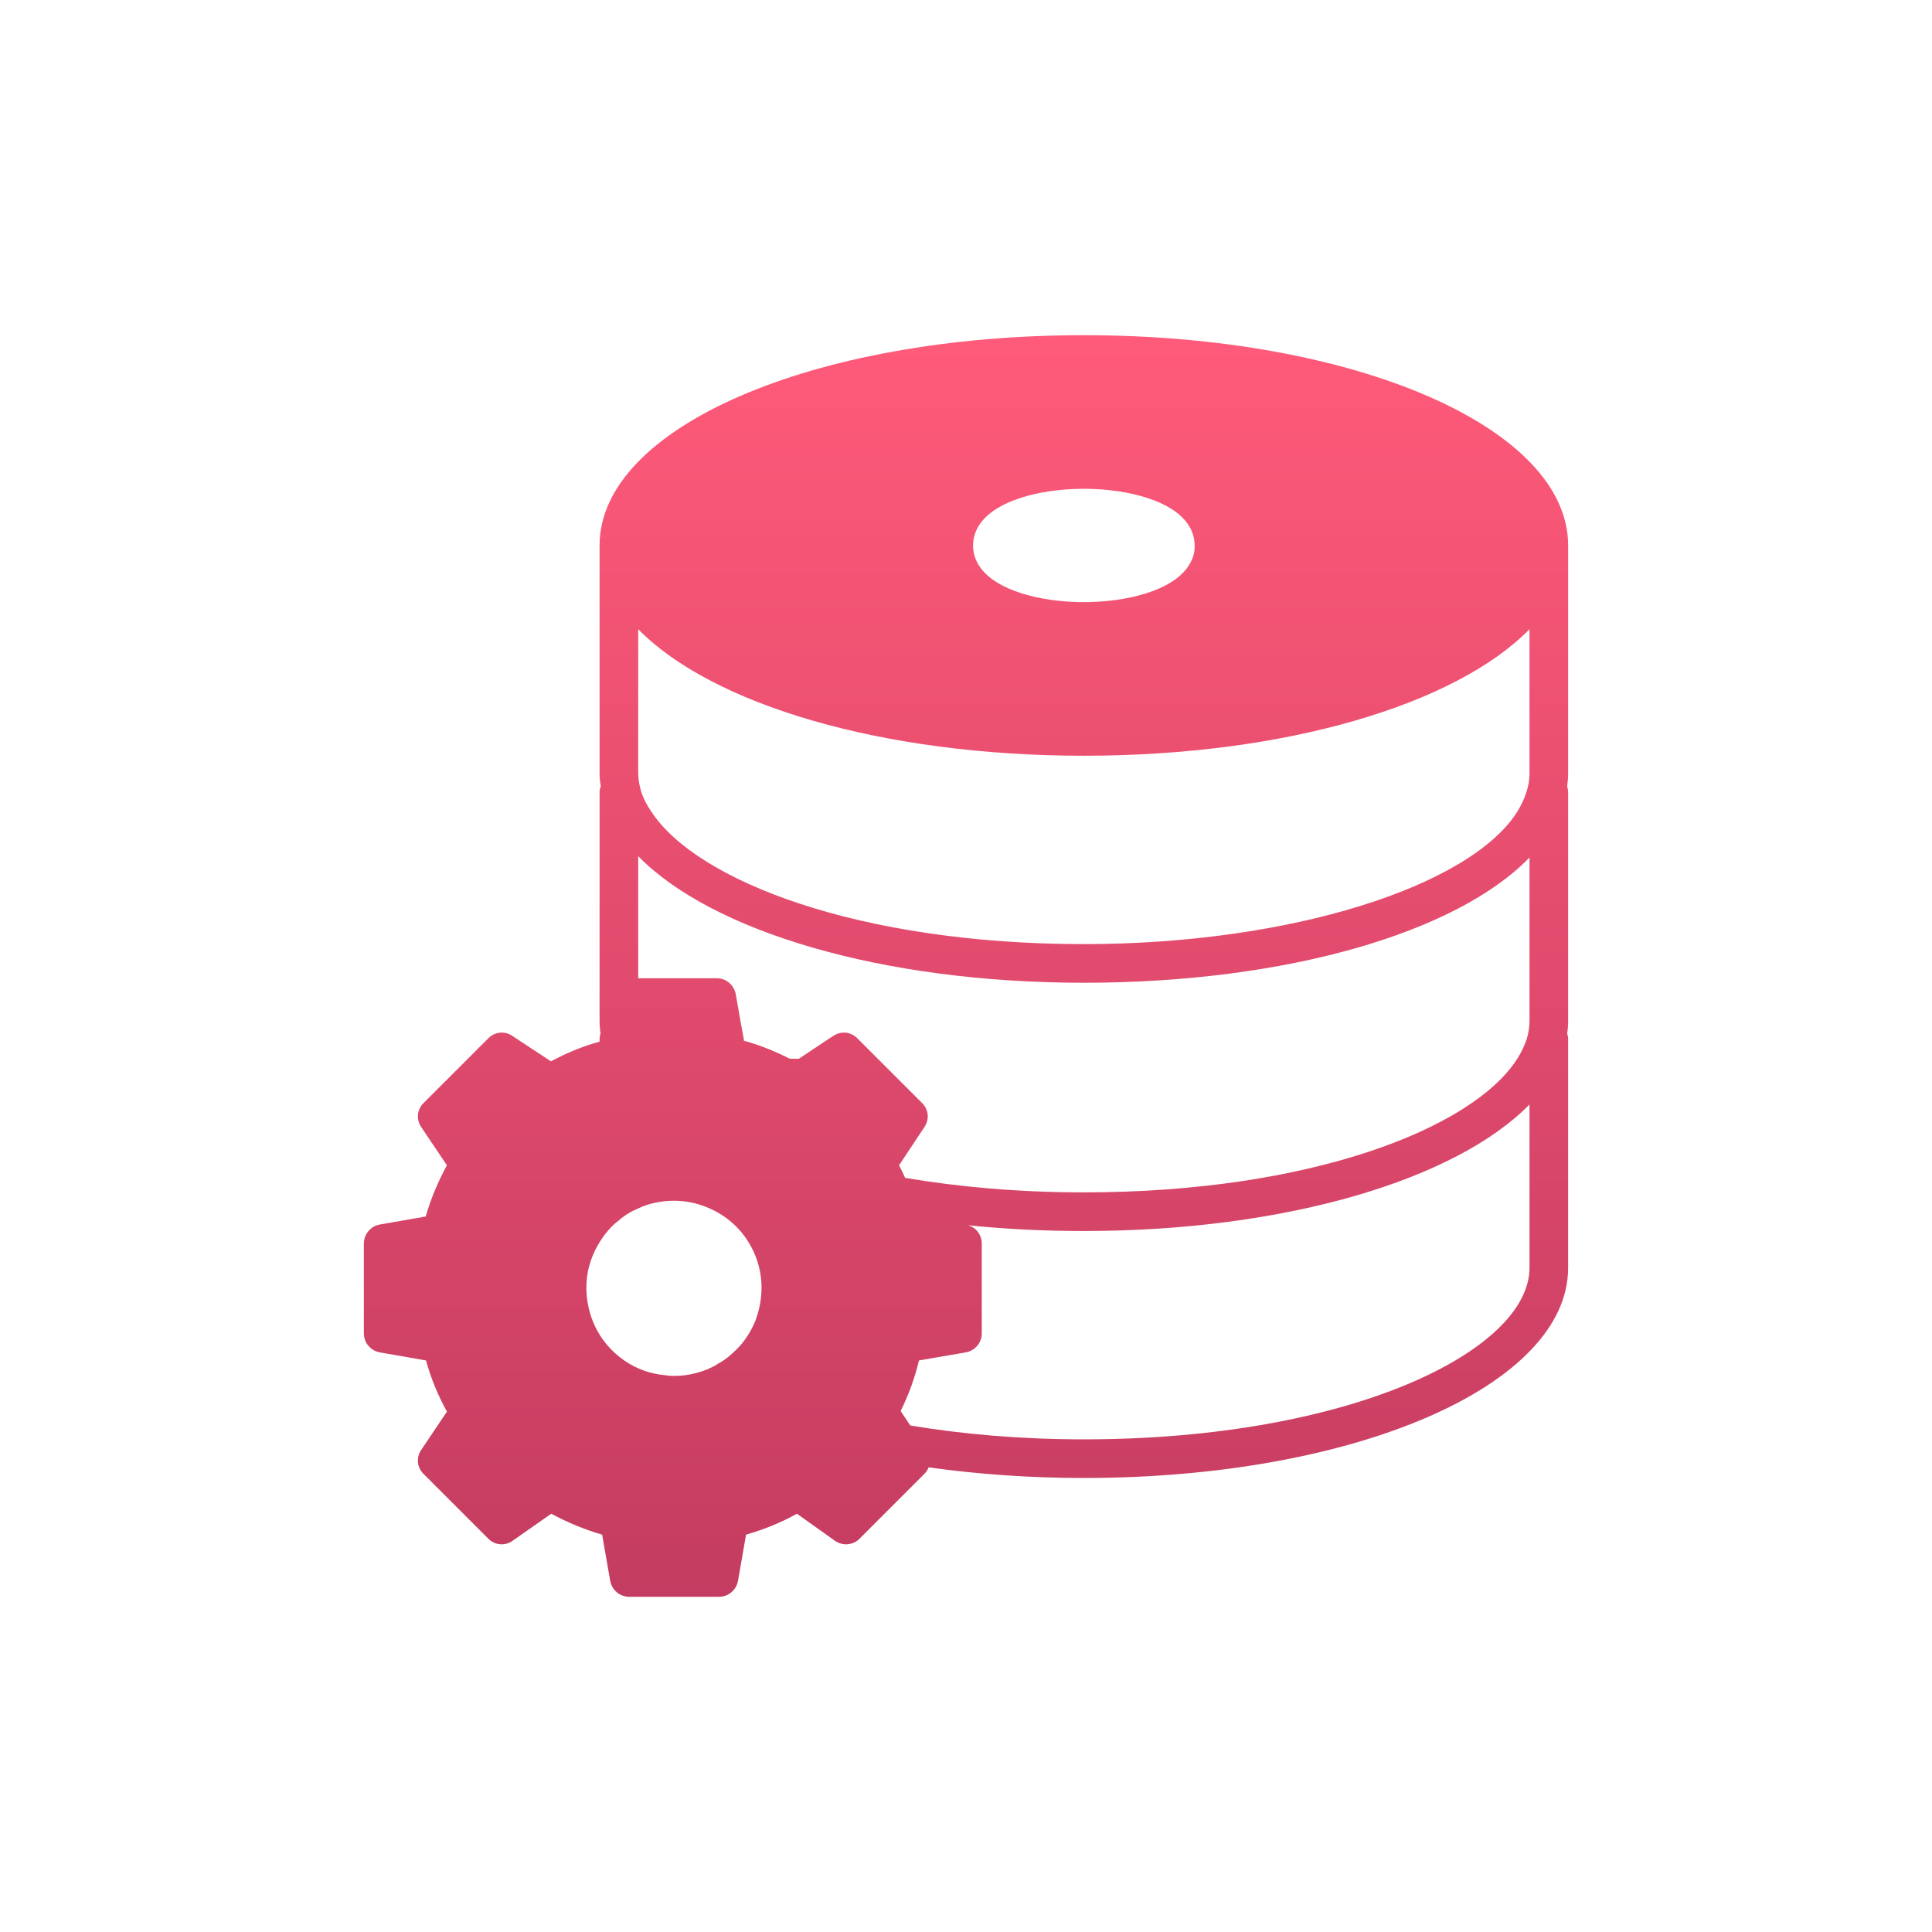 <?xml version="1.0" encoding="UTF-8"?> <svg xmlns="http://www.w3.org/2000/svg" xmlns:xlink="http://www.w3.org/1999/xlink" id="Layer_1" viewBox="0 0 60 60"><defs><style>.cls-1{fill:url(#linear-gradient);}</style><linearGradient id="linear-gradient" x1="30" y1="10.41" x2="30" y2="49.59" gradientUnits="userSpaceOnUse"><stop offset="0" stop-color="#ff5a79"></stop><stop offset="1" stop-color="#c43c61"></stop></linearGradient></defs><path class="cls-1" d="m48.7,16.94c0-3.66-6.61-6.53-15.04-6.53s-15.04,2.87-15.04,6.53v7.05c0,.14.01.29.04.43-.03.06-.04.12-.04.19v7.09c0,.13.01.27.03.4-.02.05-.03.12-.03.18v.07c-.52.14-1.02.35-1.51.61l-1.2-.79c-.23-.16-.55-.13-.75.08l-2,2c-.21.2-.24.51-.08.75l.8,1.19c-.28.51-.5,1.04-.66,1.59l-1.43.25c-.28.05-.49.3-.49.59v2.79c0,.29.21.54.5.59l1.43.25c.15.55.37,1.08.65,1.59l-.8,1.19c-.16.24-.13.55.08.75l2,2c.2.21.53.24.76.07l1.2-.84c.5.27,1.03.49,1.58.65l.25,1.43c.05.29.3.5.59.5h2.79c.29,0,.54-.21.59-.5l.25-1.43c.55-.16,1.08-.37,1.58-.65l1.18.84c.24.17.57.14.77-.07l2-2c.06-.06.11-.13.14-.21,1.5.21,3.12.33,4.82.33,8.43,0,15.04-2.87,15.04-6.53v-7.09c0-.06-.01-.13-.03-.18.02-.13.03-.27.03-.4v-7.09c0-.06-.01-.13-.03-.18.02-.15.03-.29.03-.44v-7.05Zm-18.48,0c0-.2.05-.38.14-.55.45-.83,1.92-1.21,3.3-1.21s2.85.38,3.3,1.21c.09.17.14.35.14.55v.05c0,.22-.08.42-.2.6-.51.76-1.92,1.11-3.24,1.11s-2.73-.35-3.24-1.11c-.12-.18-.19-.38-.2-.6v-.05Zm-6.77,24.1c-.14.33-.33.63-.59.88-.17.17-.35.32-.56.43-.1.07-.21.12-.32.17-.12.05-.24.09-.36.12-.22.06-.45.09-.68.09h-.05c-.07,0-.15-.01-.22-.02-.46-.04-.89-.19-1.27-.45-.45-.31-.79-.73-.99-1.23-.2-.5-.25-1.04-.15-1.56.07-.32.19-.62.36-.89.11-.18.24-.35.39-.5.07-.07.14-.13.21-.18.18-.16.38-.28.6-.37.18-.09.38-.15.58-.19.53-.1,1.07-.05,1.57.16.49.2.92.54,1.22.99s.46.97.46,1.5c0,.36-.07.71-.2,1.05Zm24.05-1.67c0,2.57-5.56,5.33-13.84,5.33-1.96,0-3.77-.16-5.39-.43l-.3-.45c.25-.5.44-1.03.57-1.57l1.45-.25c.29-.05.5-.3.5-.59v-2.79c0-.27-.18-.51-.44-.57,1.15.12,2.36.18,3.61.18,6.29,0,11.56-1.6,13.84-3.93v5.07Zm0-7.67c0,.19-.03.39-.09.58-.07.2-.16.4-.29.6-1.38,2.17-6.44,4.15-13.46,4.15-2.03,0-3.89-.17-5.55-.45-.06-.13-.12-.26-.19-.39l.79-1.19c.16-.24.13-.55-.08-.75l-2-2c-.2-.21-.51-.24-.75-.08l-.17.11-.9.6h-.28c-.46-.23-.94-.43-1.43-.56v-.04s-.11-.6-.11-.6l-.14-.8c-.05-.29-.3-.5-.59-.5h-2.44v-3.79c2.28,2.33,7.55,3.93,13.84,3.93s11.59-1.56,13.84-3.89v5.07Zm0-7.71v.02c0,.2-.03.4-.1.6-.06.2-.16.4-.28.6-1.47,2.32-7.04,4.11-13.46,4.11-6.98,0-12.02-1.96-13.43-4.11-.14-.2-.24-.4-.31-.6-.06-.2-.1-.4-.1-.6v-4.47c2.28,2.33,7.55,3.93,13.84,3.93s11.56-1.6,13.84-3.93v4.45Z"></path></svg> 
